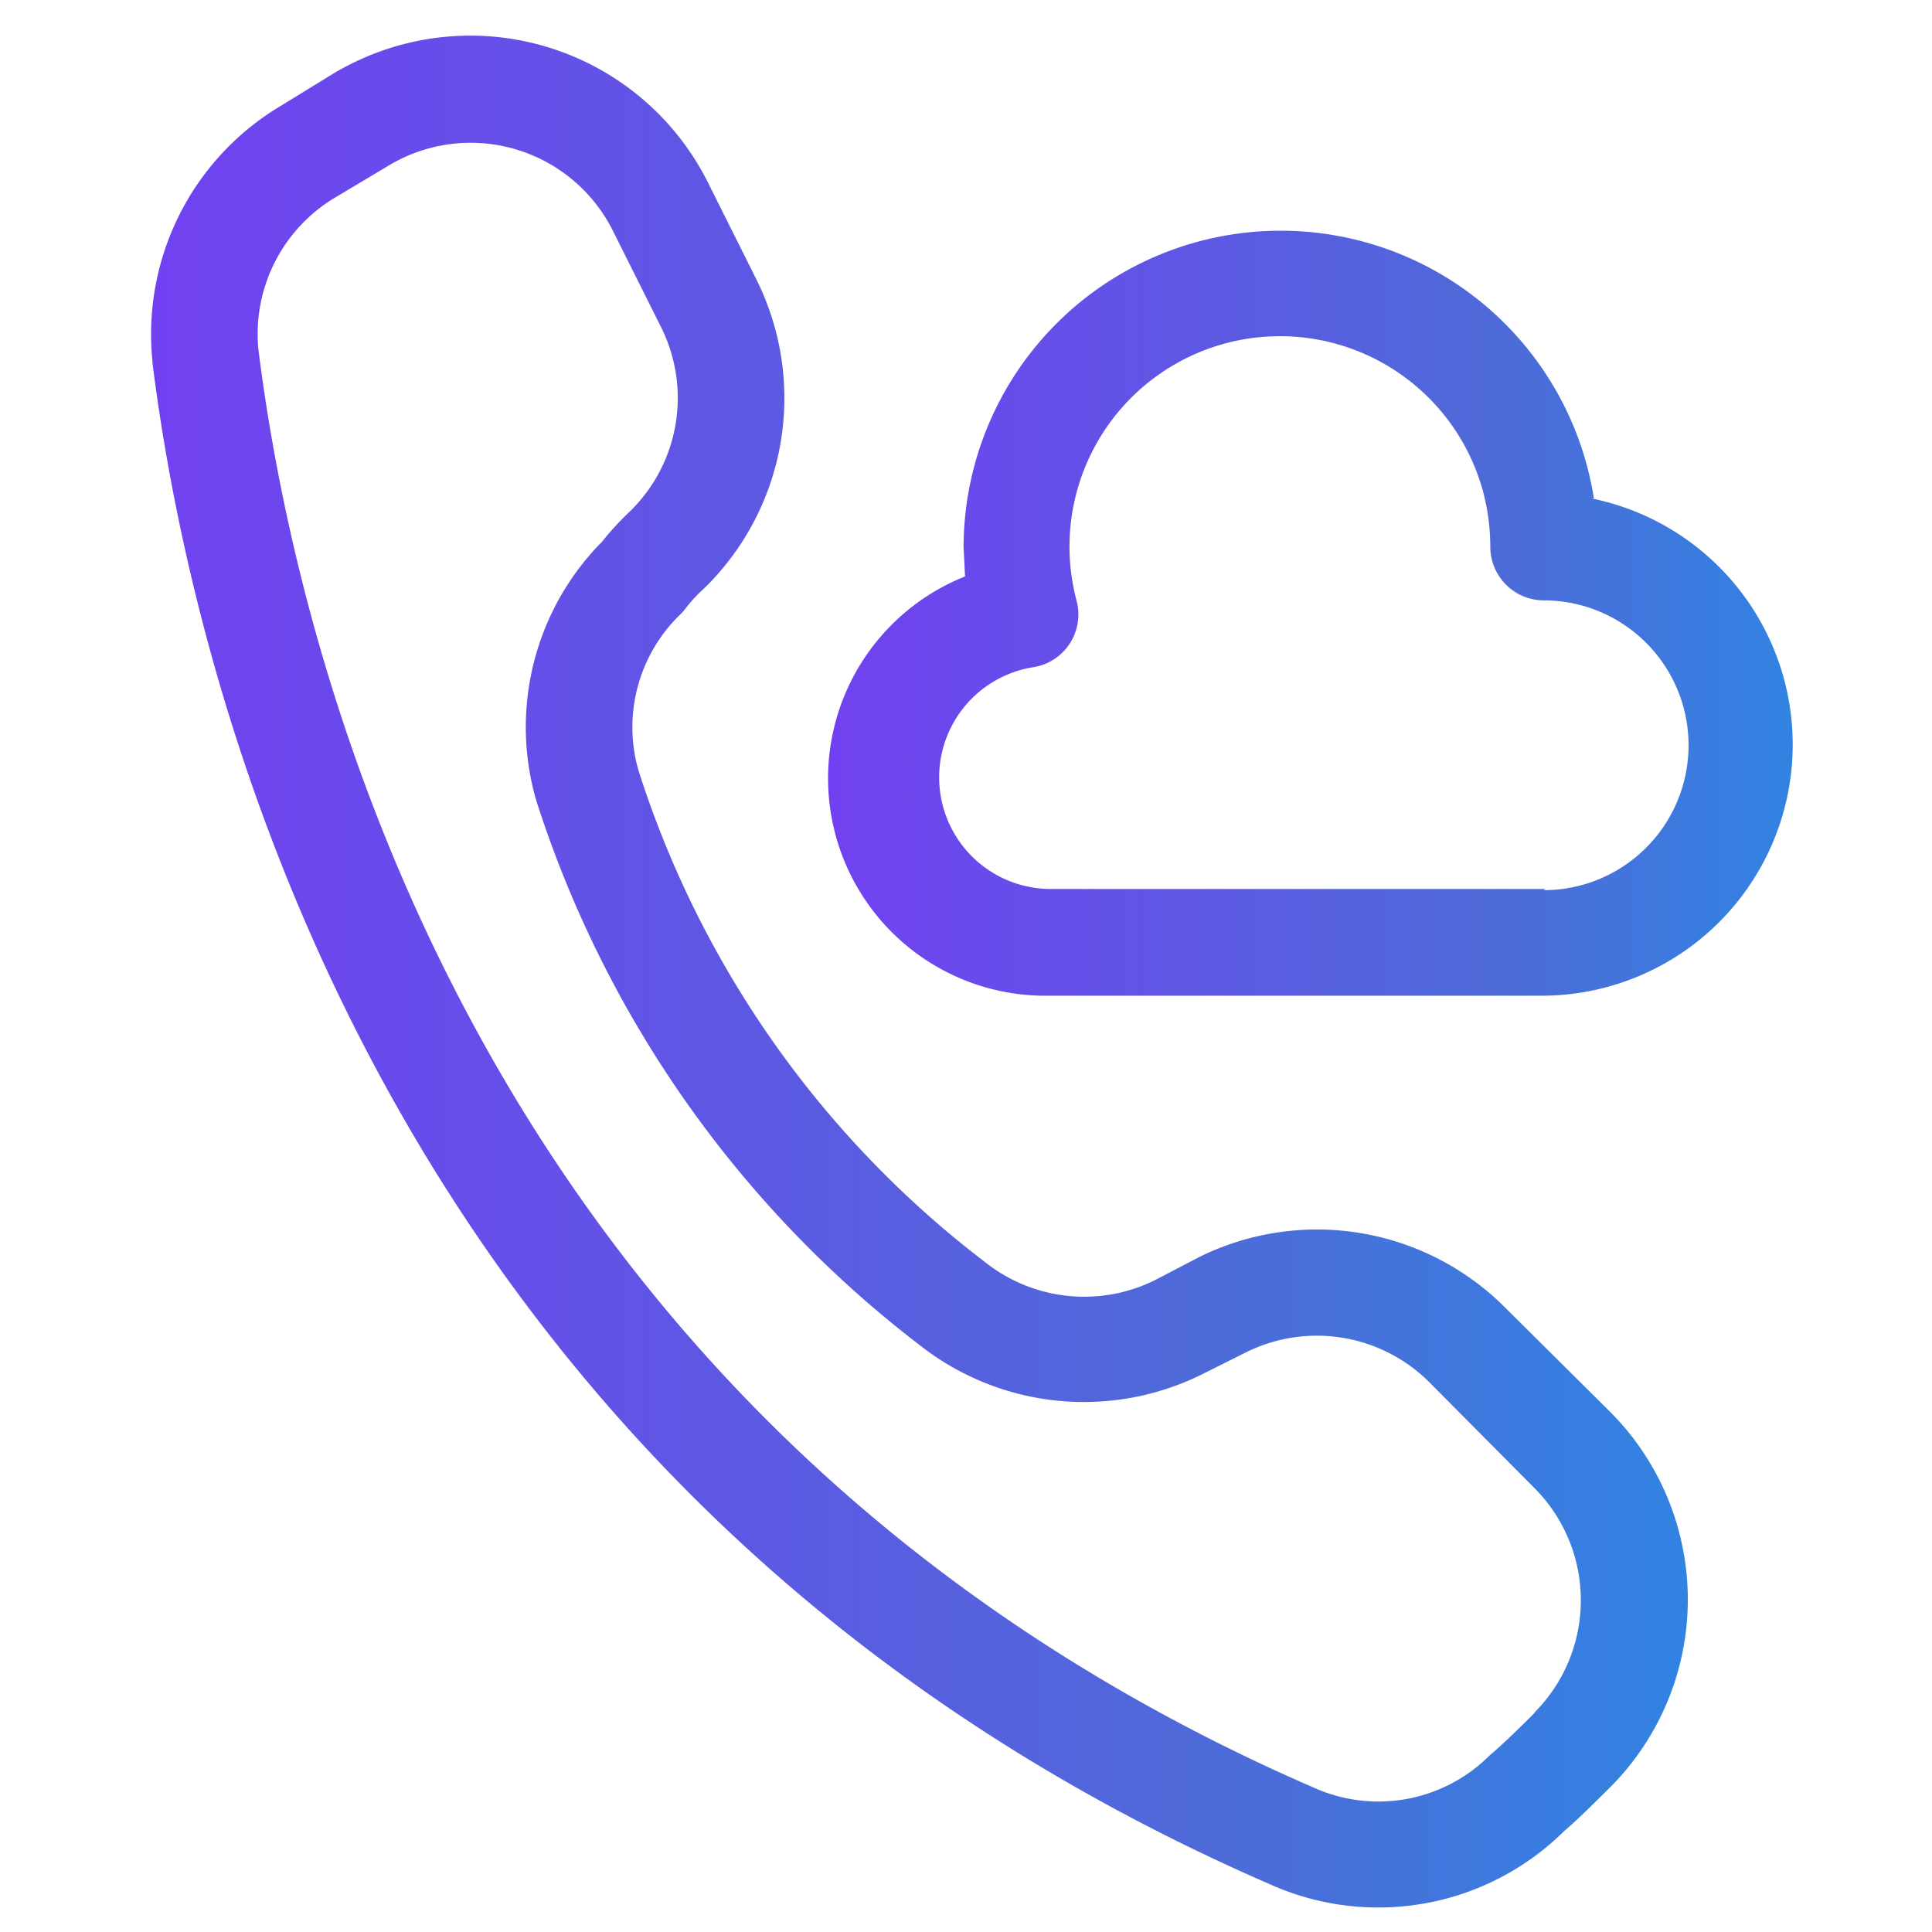 <svg id="Livello_8" data-name="Livello 8" xmlns="http://www.w3.org/2000/svg" xmlns:xlink="http://www.w3.org/1999/xlink" viewBox="0 0 80 80"><defs><style>.cls-1,.cls-2{fill-rule:evenodd;}.cls-1{fill:url(#Sfumatura_senza_nome);}.cls-2{fill:url(#Sfumatura_senza_nome-2);}</style><linearGradient id="Sfumatura_senza_nome" x1="34.4" y1="25.37" x2="74.31" y2="25.37" gradientUnits="userSpaceOnUse"><stop offset="0" stop-color="#7141f1"/><stop offset="0.7" stop-color="#4d6bd8"/><stop offset="1" stop-color="#3183e2"/></linearGradient><linearGradient id="Sfumatura_senza_nome-2" x1="6.26" y1="40.23" x2="69.89" y2="40.23" xlink:href="#Sfumatura_senza_nome"/></defs><path class="cls-1" d="M66,20.64a13.13,13.13,0,0,0-26.1,2l.06,1.23a9,9,0,0,0,3.52,17.36H63.91a10.4,10.4,0,0,0,2-20.59Zm-2,16.17H43.44a4.62,4.62,0,0,1-.67-9.18,2.21,2.21,0,0,0,1.81-2.75,8.71,8.71,0,0,1,16.84-4.49,9,9,0,0,1,.29,2.25,2.22,2.22,0,0,0,2.21,2.22,6,6,0,1,1,0,12Z"/><path class="cls-2" d="M62.31,54.13a11,11,0,0,0-12.69-2.06L47.84,53a6.59,6.59,0,0,1-7-.7A41.43,41.43,0,0,1,26.44,31.91a6.49,6.49,0,0,1,1.7-6.44,2.35,2.35,0,0,0,.26-.29,6.06,6.06,0,0,1,.77-.83,11,11,0,0,0,2.17-12.74l-2-4a11,11,0,0,0-14.73-5q-.39.19-.78.42L11.6,4.4A11,11,0,0,0,6.31,14.92V15C8,28.48,15.83,62.13,52.76,78.1h0a10.94,10.94,0,0,0,12-2.27c.64-.55,1.27-1.19,1.91-1.82a11,11,0,0,0,0-15.55Zm1.24,16.79c-.58.58-1.16,1.15-1.74,1.66l-.12.1a6.51,6.51,0,0,1-7.18,1.39C19.67,59,12.3,27.25,10.7,14.47a6.58,6.58,0,0,1,3.16-6.28l2.26-1.35a6.58,6.58,0,0,1,9,2.25c.09.15.18.31.26.47l2,4a6.56,6.56,0,0,1-1.3,7.62,12.34,12.34,0,0,0-1.15,1.25A10.91,10.91,0,0,0,22.2,33.13h0A46.07,46.07,0,0,0,38.11,55.72h0a11,11,0,0,0,11.7,1.17L51.59,56a6.59,6.59,0,0,1,7.59,1.23l4.35,4.38a6.58,6.58,0,0,1,0,9.31Z"/></svg>
